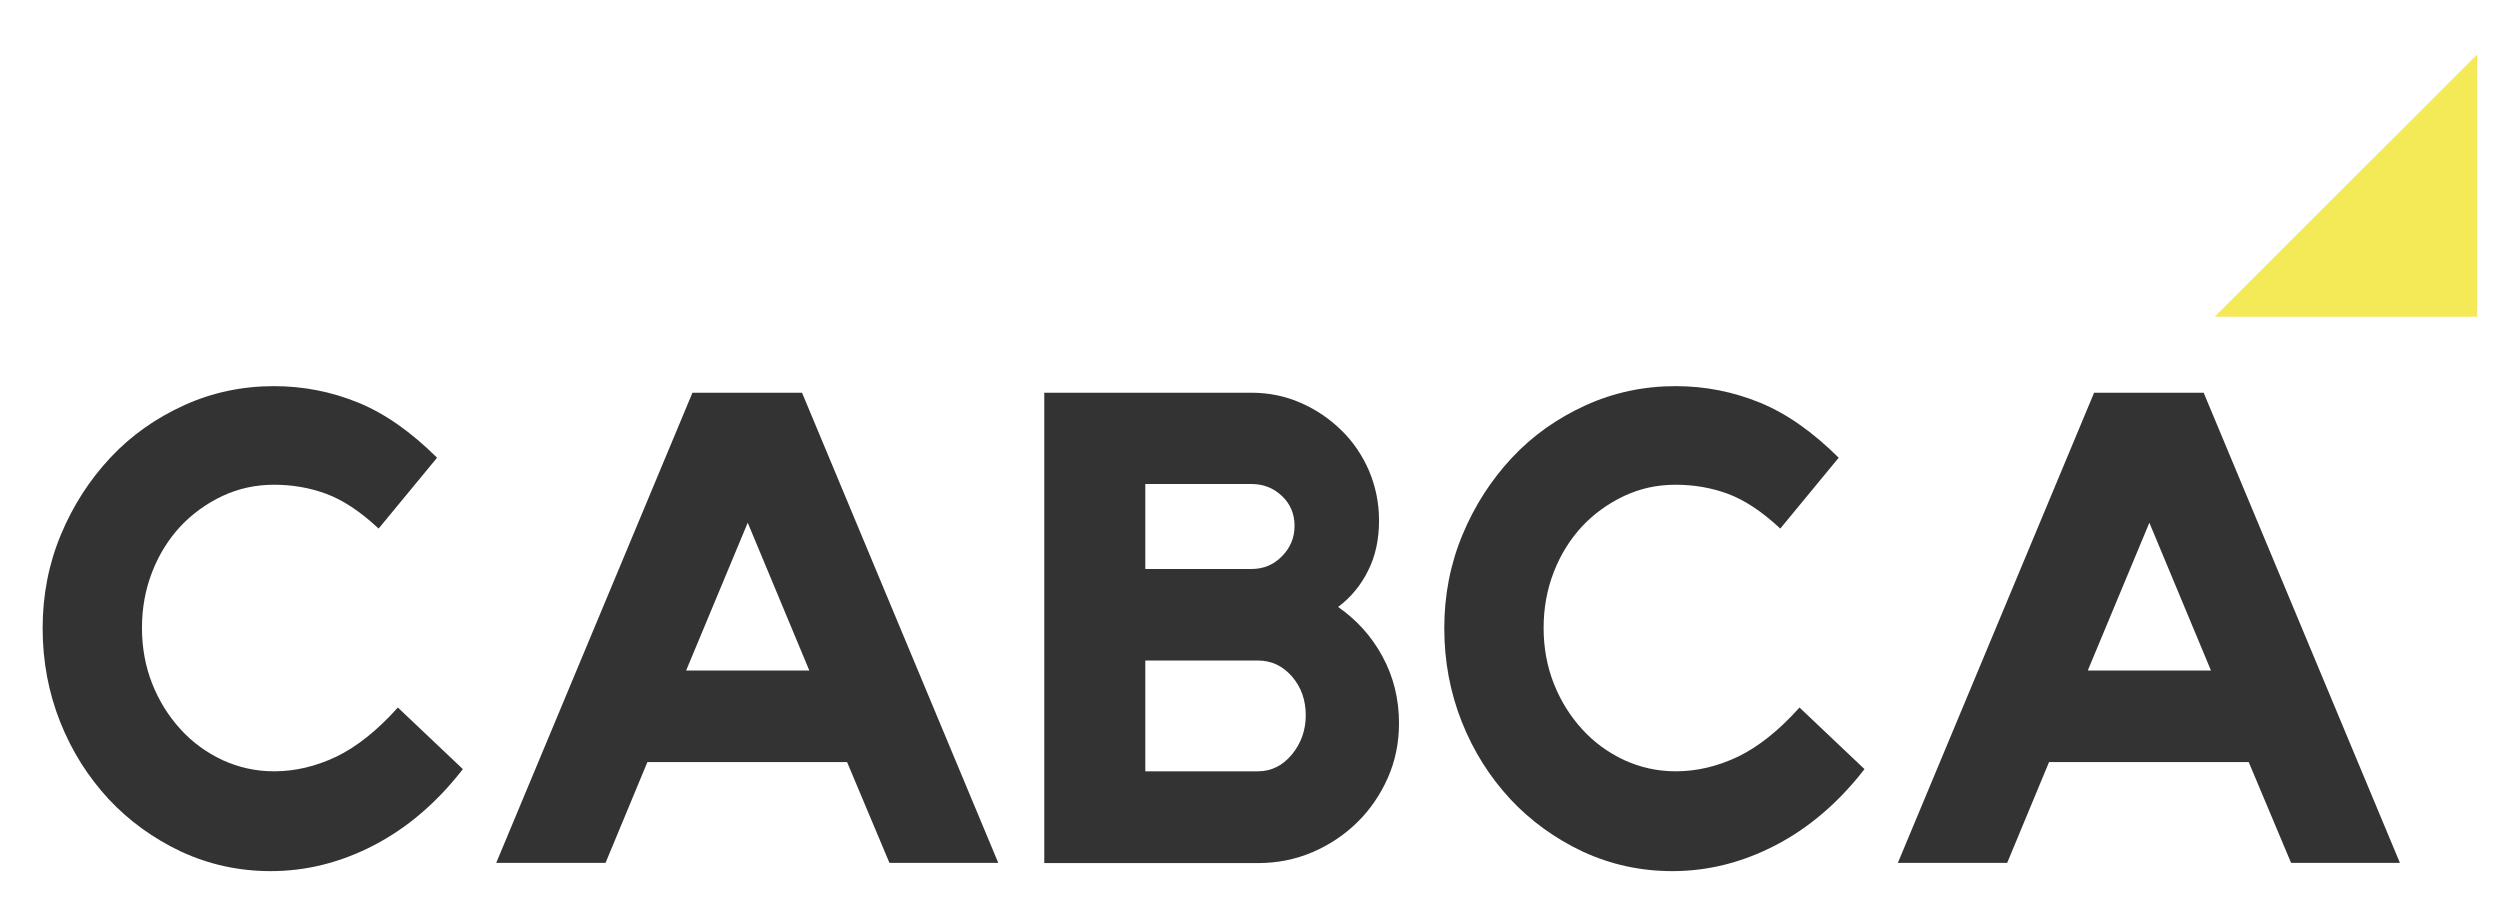 <?xml version="1.0" encoding="utf-8"?>
<!-- Generator: Adobe Illustrator 19.0.0, SVG Export Plug-In . SVG Version: 6.00 Build 0)  -->
<svg version="1.1" id="Layer_1" xmlns="http://www.w3.org/2000/svg" xmlns:xlink="http://www.w3.org/1999/xlink" x="0px" y="0px"
	 viewBox="0 0 1021.4 370.8" style="enable-background:new 0 0 1021.4 370.8;" xml:space="preserve" width="180px" height="65px">
<style type="text/css">
	.st0{fill:#333333;}
	.st1{fill:#F4E957;}
</style>
<g>
	<g>
		<g>
			<path class="st0" d="M109.8,316.8c8.7,0,17.2-2,25.6-6c8.3-4,16.8-10.7,25.3-20.2l26.7,25.3c-10.7,13.8-22.9,24.2-36.6,31.3
				c-13.7,7.1-27.8,10.6-42.3,10.6c-13.1,0-25.3-2.7-36.8-8c-11.4-5.4-21.4-12.6-29.8-21.6c-8.4-9.1-15.1-19.6-19.9-31.7
				c-4.8-12.1-7.2-24.9-7.2-38.5c0-13.6,2.5-26.4,7.5-38.4c5-12,11.8-22.5,20.3-31.6c8.5-9.1,18.6-16.2,30.2-21.5
				c11.6-5.3,24-7.9,37-7.9c12.2,0,23.7,2.3,34.7,6.8c11,4.5,21.7,12.1,32.3,22.6l-24,29.1c-7.6-7.1-14.8-11.8-21.6-14.3
				c-6.8-2.5-13.9-3.7-21.4-3.7c-7.4,0-14.5,1.5-21.1,4.6c-6.6,3.1-12.4,7.3-17.3,12.5c-4.9,5.3-8.8,11.5-11.6,18.7
				c-2.8,7.2-4.2,14.8-4.2,23c0,8.2,1.4,15.8,4.2,22.9c2.8,7.1,6.7,13.3,11.6,18.7c4.9,5.4,10.7,9.6,17.3,12.7
				C95.3,315.2,102.3,316.8,109.8,316.8z"/>
		</g>
		<g>
			<path class="st0" d="M326.7,161.3l80.6,193.1h-44.7L345.2,313h-82l-17.2,41.4h-44.9l80.6-193.1H326.7z M329.7,275.4l-25.3-60.7
				l-25.3,60.7H329.7z"/>
		</g>
		<g>
			<path class="st0" d="M546.9,249.3c7.6,5.3,13.7,12,18.2,20.3c4.5,8.3,6.8,17.4,6.8,27.4c0,8-1.5,15.5-4.6,22.5
				c-3.1,7-7.3,13.1-12.5,18.2c-5.3,5.2-11.4,9.3-18.4,12.3c-7,3-14.5,4.5-22.5,4.5h-87.7V161.3h85c7.3,0,14.1,1.4,20.4,4.2
				c6.4,2.8,11.9,6.6,16.7,11.3c4.8,4.7,8.6,10.3,11.3,16.6c2.7,6.4,4.1,13.2,4.1,20.4c0,7.8-1.5,14.7-4.5,20.6
				C556.3,240.3,552.2,245.3,546.9,249.3z M467.7,233.7h43.6c4.9,0,9.1-1.7,12.5-5.2c3.4-3.4,5.2-7.6,5.2-12.5c0-4.9-1.7-9-5.2-12.3
				c-3.5-3.3-7.6-4.9-12.5-4.9h-43.6V233.7z M514,316.8c5.4,0,10.1-2.3,13.9-6.9c3.8-4.6,5.7-10,5.7-16.1c0-6.3-1.9-11.6-5.7-16
				c-3.8-4.3-8.4-6.5-13.9-6.5h-46.3v45.5H514z"/>
		</g>
		<g>
			<path class="st0" d="M685.5,316.8c8.7,0,17.2-2,25.6-6c8.3-4,16.8-10.7,25.3-20.2l26.7,25.3c-10.7,13.8-22.9,24.2-36.6,31.3
				c-13.7,7.1-27.8,10.6-42.3,10.6c-13.1,0-25.3-2.7-36.8-8c-11.4-5.4-21.4-12.6-29.8-21.6c-8.4-9.1-15.1-19.6-19.9-31.7
				c-4.8-12.1-7.2-24.9-7.2-38.5c0-13.6,2.5-26.4,7.5-38.4c5-12,11.8-22.5,20.3-31.6c8.5-9.1,18.6-16.2,30.2-21.5
				c11.6-5.3,24-7.9,37-7.9c12.2,0,23.7,2.3,34.7,6.8c11,4.5,21.7,12.1,32.3,22.6l-24,29.1c-7.6-7.1-14.8-11.8-21.6-14.3
				c-6.8-2.5-13.9-3.7-21.4-3.7s-14.5,1.5-21.1,4.6c-6.6,3.1-12.4,7.3-17.3,12.5c-4.9,5.3-8.8,11.5-11.6,18.7
				c-2.8,7.2-4.2,14.8-4.2,23c0,8.2,1.4,15.8,4.2,22.9c2.8,7.1,6.7,13.3,11.6,18.7c4.9,5.4,10.7,9.6,17.3,12.7
				C671,315.2,678,316.8,685.5,316.8z"/>
		</g>
		<g>
			<path class="st0" d="M902.4,161.3L983,354.4h-44.7L920.9,313h-82l-17.2,41.4h-44.9l80.6-193.1H902.4z M905.4,275.4l-25.3-60.7
				l-25.3,60.7H905.4z"/>
		</g>
	</g>
	<g>
		<g>
			<polygon class="st1" points="1014.7,22.4 1014.7,130 1014.7,130.1 906.9,130.1 			"/>
		</g>
	</g>
</g>
</svg>
